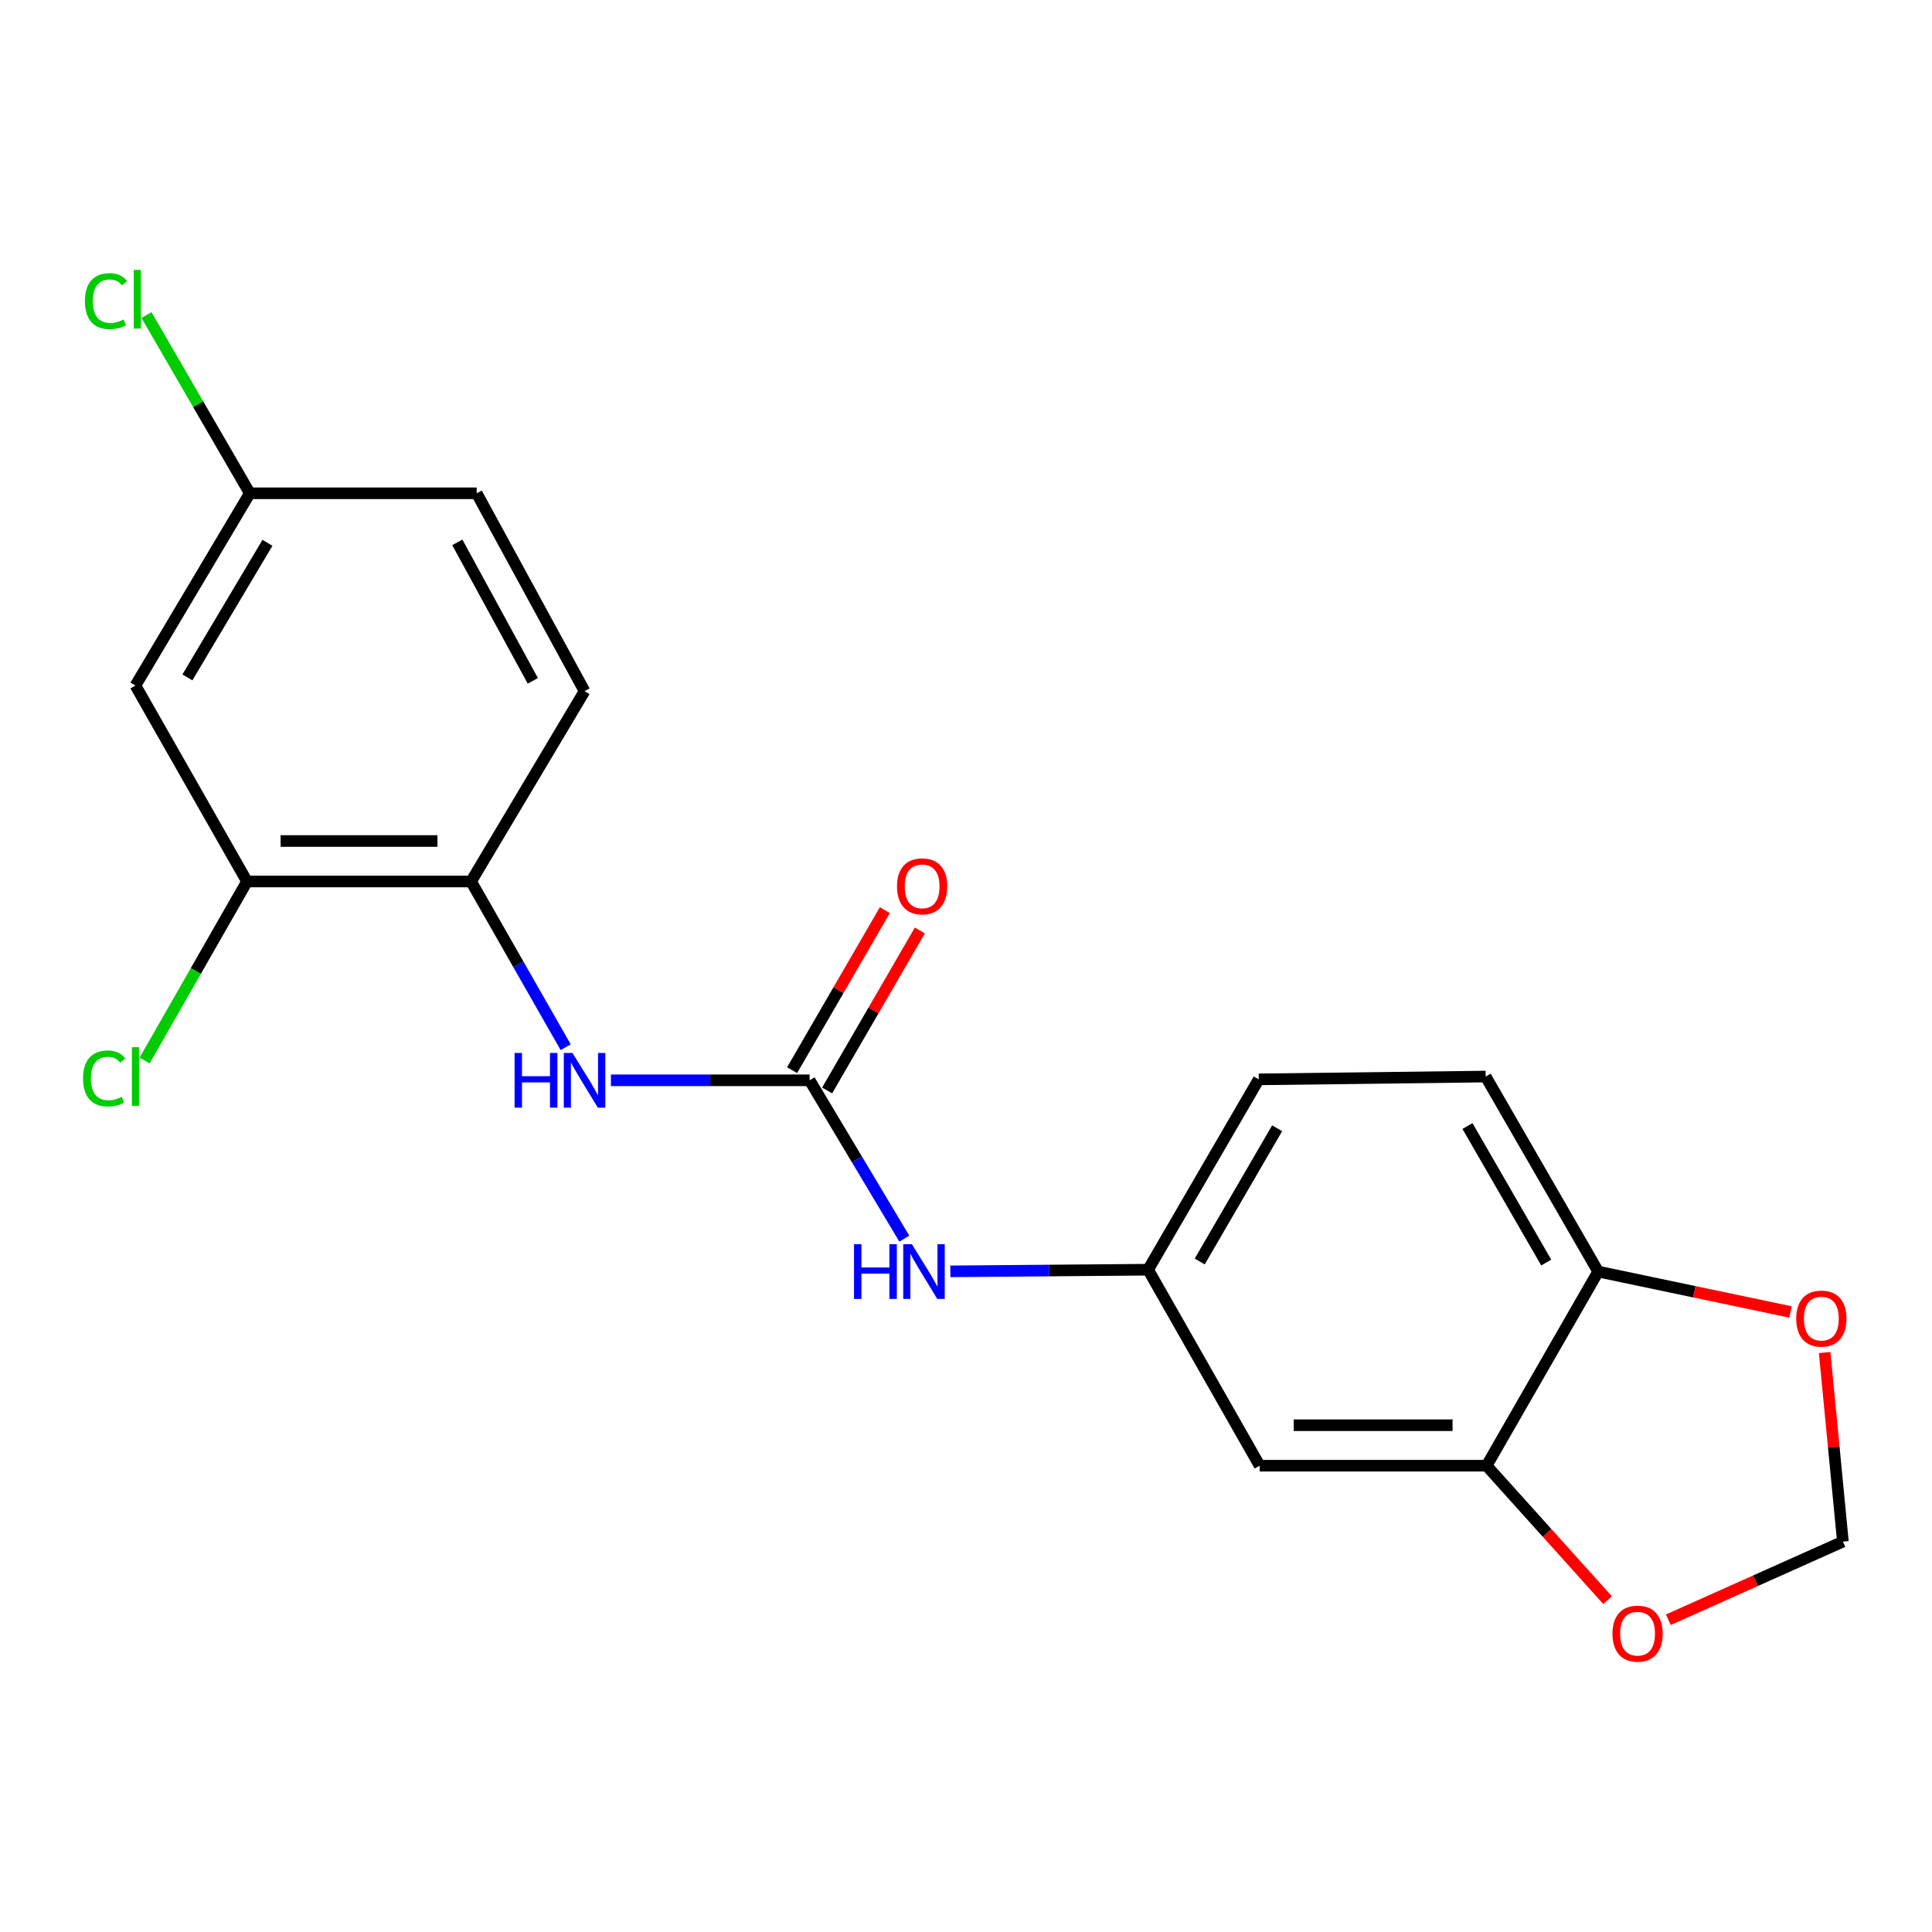 <?xml version='1.0' encoding='iso-8859-1'?>
<svg version='1.1' baseProfile='full'
              xmlns='http://www.w3.org/2000/svg'
                      xmlns:rdkit='http://www.rdkit.org/xml'
                      xmlns:xlink='http://www.w3.org/1999/xlink'
                  xml:space='preserve'
width='1000px' height='1000px' viewBox='0 0 1000 1000'>
<!-- END OF HEADER -->
<rect style='opacity:1.0;fill:#FFFFFF;stroke:none' width='1000' height='1000' x='0' y='0'> </rect>
<path class='bond-0' d='M 419.06,559.166 L 367.639,559.166' style='fill:none;fill-rule:evenodd;stroke:#000000;stroke-width:6px;stroke-linecap:butt;stroke-linejoin:miter;stroke-opacity:1' />
<path class='bond-0' d='M 367.639,559.166 L 316.217,559.166' style='fill:none;fill-rule:evenodd;stroke:#0000FF;stroke-width:6px;stroke-linecap:butt;stroke-linejoin:miter;stroke-opacity:1' />
<path class='bond-4' d='M 419.06,559.166 L 443.563,600.144' style='fill:none;fill-rule:evenodd;stroke:#000000;stroke-width:6px;stroke-linecap:butt;stroke-linejoin:miter;stroke-opacity:1' />
<path class='bond-4' d='M 443.563,600.144 L 468.066,641.122' style='fill:none;fill-rule:evenodd;stroke:#0000FF;stroke-width:6px;stroke-linecap:butt;stroke-linejoin:miter;stroke-opacity:1' />
<path class='bond-12' d='M 428.125,564.42 L 452.122,523.013' style='fill:none;fill-rule:evenodd;stroke:#000000;stroke-width:6px;stroke-linecap:butt;stroke-linejoin:miter;stroke-opacity:1' />
<path class='bond-12' d='M 452.122,523.013 L 476.119,481.606' style='fill:none;fill-rule:evenodd;stroke:#FF0000;stroke-width:6px;stroke-linecap:butt;stroke-linejoin:miter;stroke-opacity:1' />
<path class='bond-12' d='M 409.995,553.913 L 433.992,512.506' style='fill:none;fill-rule:evenodd;stroke:#000000;stroke-width:6px;stroke-linecap:butt;stroke-linejoin:miter;stroke-opacity:1' />
<path class='bond-12' d='M 433.992,512.506 L 457.989,471.099' style='fill:none;fill-rule:evenodd;stroke:#FF0000;stroke-width:6px;stroke-linecap:butt;stroke-linejoin:miter;stroke-opacity:1' />
<path class='bond-1' d='M 292.793,542.044 L 268.313,499.15' style='fill:none;fill-rule:evenodd;stroke:#0000FF;stroke-width:6px;stroke-linecap:butt;stroke-linejoin:miter;stroke-opacity:1' />
<path class='bond-1' d='M 268.313,499.15 L 243.833,456.256' style='fill:none;fill-rule:evenodd;stroke:#000000;stroke-width:6px;stroke-linecap:butt;stroke-linejoin:miter;stroke-opacity:1' />
<path class='bond-3' d='M 243.833,456.256 L 127.85,456.256' style='fill:none;fill-rule:evenodd;stroke:#000000;stroke-width:6px;stroke-linecap:butt;stroke-linejoin:miter;stroke-opacity:1' />
<path class='bond-3' d='M 226.436,435.301 L 145.247,435.301' style='fill:none;fill-rule:evenodd;stroke:#000000;stroke-width:6px;stroke-linecap:butt;stroke-linejoin:miter;stroke-opacity:1' />
<path class='bond-13' d='M 243.833,456.256 L 302.564,357.746' style='fill:none;fill-rule:evenodd;stroke:#000000;stroke-width:6px;stroke-linecap:butt;stroke-linejoin:miter;stroke-opacity:1' />
<path class='bond-2' d='M 769.468,758.643 L 652.006,758.643' style='fill:none;fill-rule:evenodd;stroke:#000000;stroke-width:6px;stroke-linecap:butt;stroke-linejoin:miter;stroke-opacity:1' />
<path class='bond-2' d='M 751.849,737.688 L 669.625,737.688' style='fill:none;fill-rule:evenodd;stroke:#000000;stroke-width:6px;stroke-linecap:butt;stroke-linejoin:miter;stroke-opacity:1' />
<path class='bond-8' d='M 769.468,758.643 L 800.782,793.451' style='fill:none;fill-rule:evenodd;stroke:#000000;stroke-width:6px;stroke-linecap:butt;stroke-linejoin:miter;stroke-opacity:1' />
<path class='bond-8' d='M 800.782,793.451 L 832.095,828.259' style='fill:none;fill-rule:evenodd;stroke:#FF0000;stroke-width:6px;stroke-linecap:butt;stroke-linejoin:miter;stroke-opacity:1' />
<path class='bond-21' d='M 769.468,758.643 L 827.21,658.165' style='fill:none;fill-rule:evenodd;stroke:#000000;stroke-width:6px;stroke-linecap:butt;stroke-linejoin:miter;stroke-opacity:1' />
<path class='bond-6' d='M 127.85,456.256 L 70.108,354.836' style='fill:none;fill-rule:evenodd;stroke:#000000;stroke-width:6px;stroke-linecap:butt;stroke-linejoin:miter;stroke-opacity:1' />
<path class='bond-16' d='M 127.85,456.256 L 101.353,502.588' style='fill:none;fill-rule:evenodd;stroke:#000000;stroke-width:6px;stroke-linecap:butt;stroke-linejoin:miter;stroke-opacity:1' />
<path class='bond-16' d='M 101.353,502.588 L 74.856,548.92' style='fill:none;fill-rule:evenodd;stroke:#00CC00;stroke-width:6px;stroke-linecap:butt;stroke-linejoin:miter;stroke-opacity:1' />
<path class='bond-10' d='M 491.898,658.052 L 543.081,657.625' style='fill:none;fill-rule:evenodd;stroke:#0000FF;stroke-width:6px;stroke-linecap:butt;stroke-linejoin:miter;stroke-opacity:1' />
<path class='bond-10' d='M 543.081,657.625 L 594.264,657.199' style='fill:none;fill-rule:evenodd;stroke:#000000;stroke-width:6px;stroke-linecap:butt;stroke-linejoin:miter;stroke-opacity:1' />
<path class='bond-5' d='M 652.006,758.643 L 594.264,657.199' style='fill:none;fill-rule:evenodd;stroke:#000000;stroke-width:6px;stroke-linecap:butt;stroke-linejoin:miter;stroke-opacity:1' />
<path class='bond-20' d='M 70.108,354.836 L 129.305,255.325' style='fill:none;fill-rule:evenodd;stroke:#000000;stroke-width:6px;stroke-linecap:butt;stroke-linejoin:miter;stroke-opacity:1' />
<path class='bond-20' d='M 96.997,350.622 L 138.434,280.964' style='fill:none;fill-rule:evenodd;stroke:#000000;stroke-width:6px;stroke-linecap:butt;stroke-linejoin:miter;stroke-opacity:1' />
<path class='bond-7' d='M 827.21,658.165 L 768.979,557.222' style='fill:none;fill-rule:evenodd;stroke:#000000;stroke-width:6px;stroke-linecap:butt;stroke-linejoin:miter;stroke-opacity:1' />
<path class='bond-7' d='M 800.324,653.495 L 759.563,582.835' style='fill:none;fill-rule:evenodd;stroke:#000000;stroke-width:6px;stroke-linecap:butt;stroke-linejoin:miter;stroke-opacity:1' />
<path class='bond-9' d='M 827.21,658.165 L 876.993,668.621' style='fill:none;fill-rule:evenodd;stroke:#000000;stroke-width:6px;stroke-linecap:butt;stroke-linejoin:miter;stroke-opacity:1' />
<path class='bond-9' d='M 876.993,668.621 L 926.777,679.076' style='fill:none;fill-rule:evenodd;stroke:#FF0000;stroke-width:6px;stroke-linecap:butt;stroke-linejoin:miter;stroke-opacity:1' />
<path class='bond-11' d='M 863.516,838.38 L 908.698,818.162' style='fill:none;fill-rule:evenodd;stroke:#FF0000;stroke-width:6px;stroke-linecap:butt;stroke-linejoin:miter;stroke-opacity:1' />
<path class='bond-11' d='M 908.698,818.162 L 953.88,797.944' style='fill:none;fill-rule:evenodd;stroke:#000000;stroke-width:6px;stroke-linecap:butt;stroke-linejoin:miter;stroke-opacity:1' />
<path class='bond-22' d='M 944.433,700.088 L 949.157,749.016' style='fill:none;fill-rule:evenodd;stroke:#FF0000;stroke-width:6px;stroke-linecap:butt;stroke-linejoin:miter;stroke-opacity:1' />
<path class='bond-22' d='M 949.157,749.016 L 953.88,797.944' style='fill:none;fill-rule:evenodd;stroke:#000000;stroke-width:6px;stroke-linecap:butt;stroke-linejoin:miter;stroke-opacity:1' />
<path class='bond-17' d='M 594.264,657.199 L 651.517,558.678' style='fill:none;fill-rule:evenodd;stroke:#000000;stroke-width:6px;stroke-linecap:butt;stroke-linejoin:miter;stroke-opacity:1' />
<path class='bond-17' d='M 620.97,652.949 L 661.047,583.984' style='fill:none;fill-rule:evenodd;stroke:#000000;stroke-width:6px;stroke-linecap:butt;stroke-linejoin:miter;stroke-opacity:1' />
<path class='bond-18' d='M 302.564,357.746 L 246.732,255.325' style='fill:none;fill-rule:evenodd;stroke:#000000;stroke-width:6px;stroke-linecap:butt;stroke-linejoin:miter;stroke-opacity:1' />
<path class='bond-18' d='M 275.791,352.412 L 236.708,280.717' style='fill:none;fill-rule:evenodd;stroke:#000000;stroke-width:6px;stroke-linecap:butt;stroke-linejoin:miter;stroke-opacity:1' />
<path class='bond-14' d='M 768.979,557.222 L 651.517,558.678' style='fill:none;fill-rule:evenodd;stroke:#000000;stroke-width:6px;stroke-linecap:butt;stroke-linejoin:miter;stroke-opacity:1' />
<path class='bond-15' d='M 129.305,255.325 L 246.732,255.325' style='fill:none;fill-rule:evenodd;stroke:#000000;stroke-width:6px;stroke-linecap:butt;stroke-linejoin:miter;stroke-opacity:1' />
<path class='bond-19' d='M 129.305,255.325 L 102.561,209.194' style='fill:none;fill-rule:evenodd;stroke:#000000;stroke-width:6px;stroke-linecap:butt;stroke-linejoin:miter;stroke-opacity:1' />
<path class='bond-19' d='M 102.561,209.194 L 75.817,163.063' style='fill:none;fill-rule:evenodd;stroke:#00CC00;stroke-width:6px;stroke-linecap:butt;stroke-linejoin:miter;stroke-opacity:1' />
<path  class='atom-1' d='M 266.344 545.006
L 270.184 545.006
L 270.184 557.046
L 284.664 557.046
L 284.664 545.006
L 288.504 545.006
L 288.504 573.326
L 284.664 573.326
L 284.664 560.246
L 270.184 560.246
L 270.184 573.326
L 266.344 573.326
L 266.344 545.006
' fill='#0000FF'/>
<path  class='atom-1' d='M 296.304 545.006
L 305.584 560.006
Q 306.504 561.486, 307.984 564.166
Q 309.464 566.846, 309.544 567.006
L 309.544 545.006
L 313.304 545.006
L 313.304 573.326
L 309.424 573.326
L 299.464 556.926
Q 298.304 555.006, 297.064 552.806
Q 295.864 550.606, 295.504 549.926
L 295.504 573.326
L 291.824 573.326
L 291.824 545.006
L 296.304 545.006
' fill='#0000FF'/>
<path  class='atom-5' d='M 442.037 644.005
L 445.877 644.005
L 445.877 656.045
L 460.357 656.045
L 460.357 644.005
L 464.197 644.005
L 464.197 672.325
L 460.357 672.325
L 460.357 659.245
L 445.877 659.245
L 445.877 672.325
L 442.037 672.325
L 442.037 644.005
' fill='#0000FF'/>
<path  class='atom-5' d='M 471.997 644.005
L 481.277 659.005
Q 482.197 660.485, 483.677 663.165
Q 485.157 665.845, 485.237 666.005
L 485.237 644.005
L 488.997 644.005
L 488.997 672.325
L 485.117 672.325
L 475.157 655.925
Q 473.997 654.005, 472.757 651.805
Q 471.557 649.605, 471.197 648.925
L 471.197 672.325
L 467.517 672.325
L 467.517 644.005
L 471.997 644.005
' fill='#0000FF'/>
<path  class='atom-9' d='M 834.605 845.58
Q 834.605 838.78, 837.965 834.98
Q 841.325 831.18, 847.605 831.18
Q 853.885 831.18, 857.245 834.98
Q 860.605 838.78, 860.605 845.58
Q 860.605 852.46, 857.205 856.38
Q 853.805 860.26, 847.605 860.26
Q 841.365 860.26, 837.965 856.38
Q 834.605 852.5, 834.605 845.58
M 847.605 857.06
Q 851.925 857.06, 854.245 854.18
Q 856.605 851.26, 856.605 845.58
Q 856.605 840.02, 854.245 837.22
Q 851.925 834.38, 847.605 834.38
Q 843.285 834.38, 840.925 837.18
Q 838.605 839.98, 838.605 845.58
Q 838.605 851.3, 840.925 854.18
Q 843.285 857.06, 847.605 857.06
' fill='#FF0000'/>
<path  class='atom-10' d='M 929.728 682.506
Q 929.728 675.706, 933.088 671.906
Q 936.448 668.106, 942.728 668.106
Q 949.008 668.106, 952.368 671.906
Q 955.728 675.706, 955.728 682.506
Q 955.728 689.386, 952.328 693.306
Q 948.928 697.186, 942.728 697.186
Q 936.488 697.186, 933.088 693.306
Q 929.728 689.426, 929.728 682.506
M 942.728 693.986
Q 947.048 693.986, 949.368 691.106
Q 951.728 688.186, 951.728 682.506
Q 951.728 676.946, 949.368 674.146
Q 947.048 671.306, 942.728 671.306
Q 938.408 671.306, 936.048 674.106
Q 933.728 676.906, 933.728 682.506
Q 933.728 688.226, 936.048 691.106
Q 938.408 693.986, 942.728 693.986
' fill='#FF0000'/>
<path  class='atom-13' d='M 464.291 458.769
Q 464.291 451.969, 467.651 448.169
Q 471.011 444.369, 477.291 444.369
Q 483.571 444.369, 486.931 448.169
Q 490.291 451.969, 490.291 458.769
Q 490.291 465.649, 486.891 469.569
Q 483.491 473.449, 477.291 473.449
Q 471.051 473.449, 467.651 469.569
Q 464.291 465.689, 464.291 458.769
M 477.291 470.249
Q 481.611 470.249, 483.931 467.369
Q 486.291 464.449, 486.291 458.769
Q 486.291 453.209, 483.931 450.409
Q 481.611 447.569, 477.291 447.569
Q 472.971 447.569, 470.611 450.369
Q 468.291 453.169, 468.291 458.769
Q 468.291 464.489, 470.611 467.369
Q 472.971 470.249, 477.291 470.249
' fill='#FF0000'/>
<path  class='atom-17' d='M 42.988 558.202
Q 42.988 551.162, 46.268 547.482
Q 49.588 543.762, 55.868 543.762
Q 61.708 543.762, 64.828 547.882
L 62.188 550.042
Q 59.908 547.042, 55.868 547.042
Q 51.588 547.042, 49.308 549.922
Q 47.068 552.762, 47.068 558.202
Q 47.068 563.802, 49.388 566.682
Q 51.748 569.562, 56.308 569.562
Q 59.428 569.562, 63.068 567.682
L 64.188 570.682
Q 62.708 571.642, 60.468 572.202
Q 58.228 572.762, 55.748 572.762
Q 49.588 572.762, 46.268 569.002
Q 42.988 565.242, 42.988 558.202
' fill='#00CC00'/>
<path  class='atom-17' d='M 68.268 542.042
L 71.948 542.042
L 71.948 572.402
L 68.268 572.402
L 68.268 542.042
' fill='#00CC00'/>
<path  class='atom-20' d='M 43.954 155.862
Q 43.954 148.822, 47.234 145.142
Q 50.554 141.422, 56.834 141.422
Q 62.674 141.422, 65.794 145.542
L 63.154 147.702
Q 60.874 144.702, 56.834 144.702
Q 52.554 144.702, 50.274 147.582
Q 48.034 150.422, 48.034 155.862
Q 48.034 161.462, 50.354 164.342
Q 52.714 167.222, 57.274 167.222
Q 60.394 167.222, 64.034 165.342
L 65.154 168.342
Q 63.674 169.302, 61.434 169.862
Q 59.194 170.422, 56.714 170.422
Q 50.554 170.422, 47.234 166.662
Q 43.954 162.902, 43.954 155.862
' fill='#00CC00'/>
<path  class='atom-20' d='M 69.234 139.702
L 72.914 139.702
L 72.914 170.062
L 69.234 170.062
L 69.234 139.702
' fill='#00CC00'/>
</svg>
